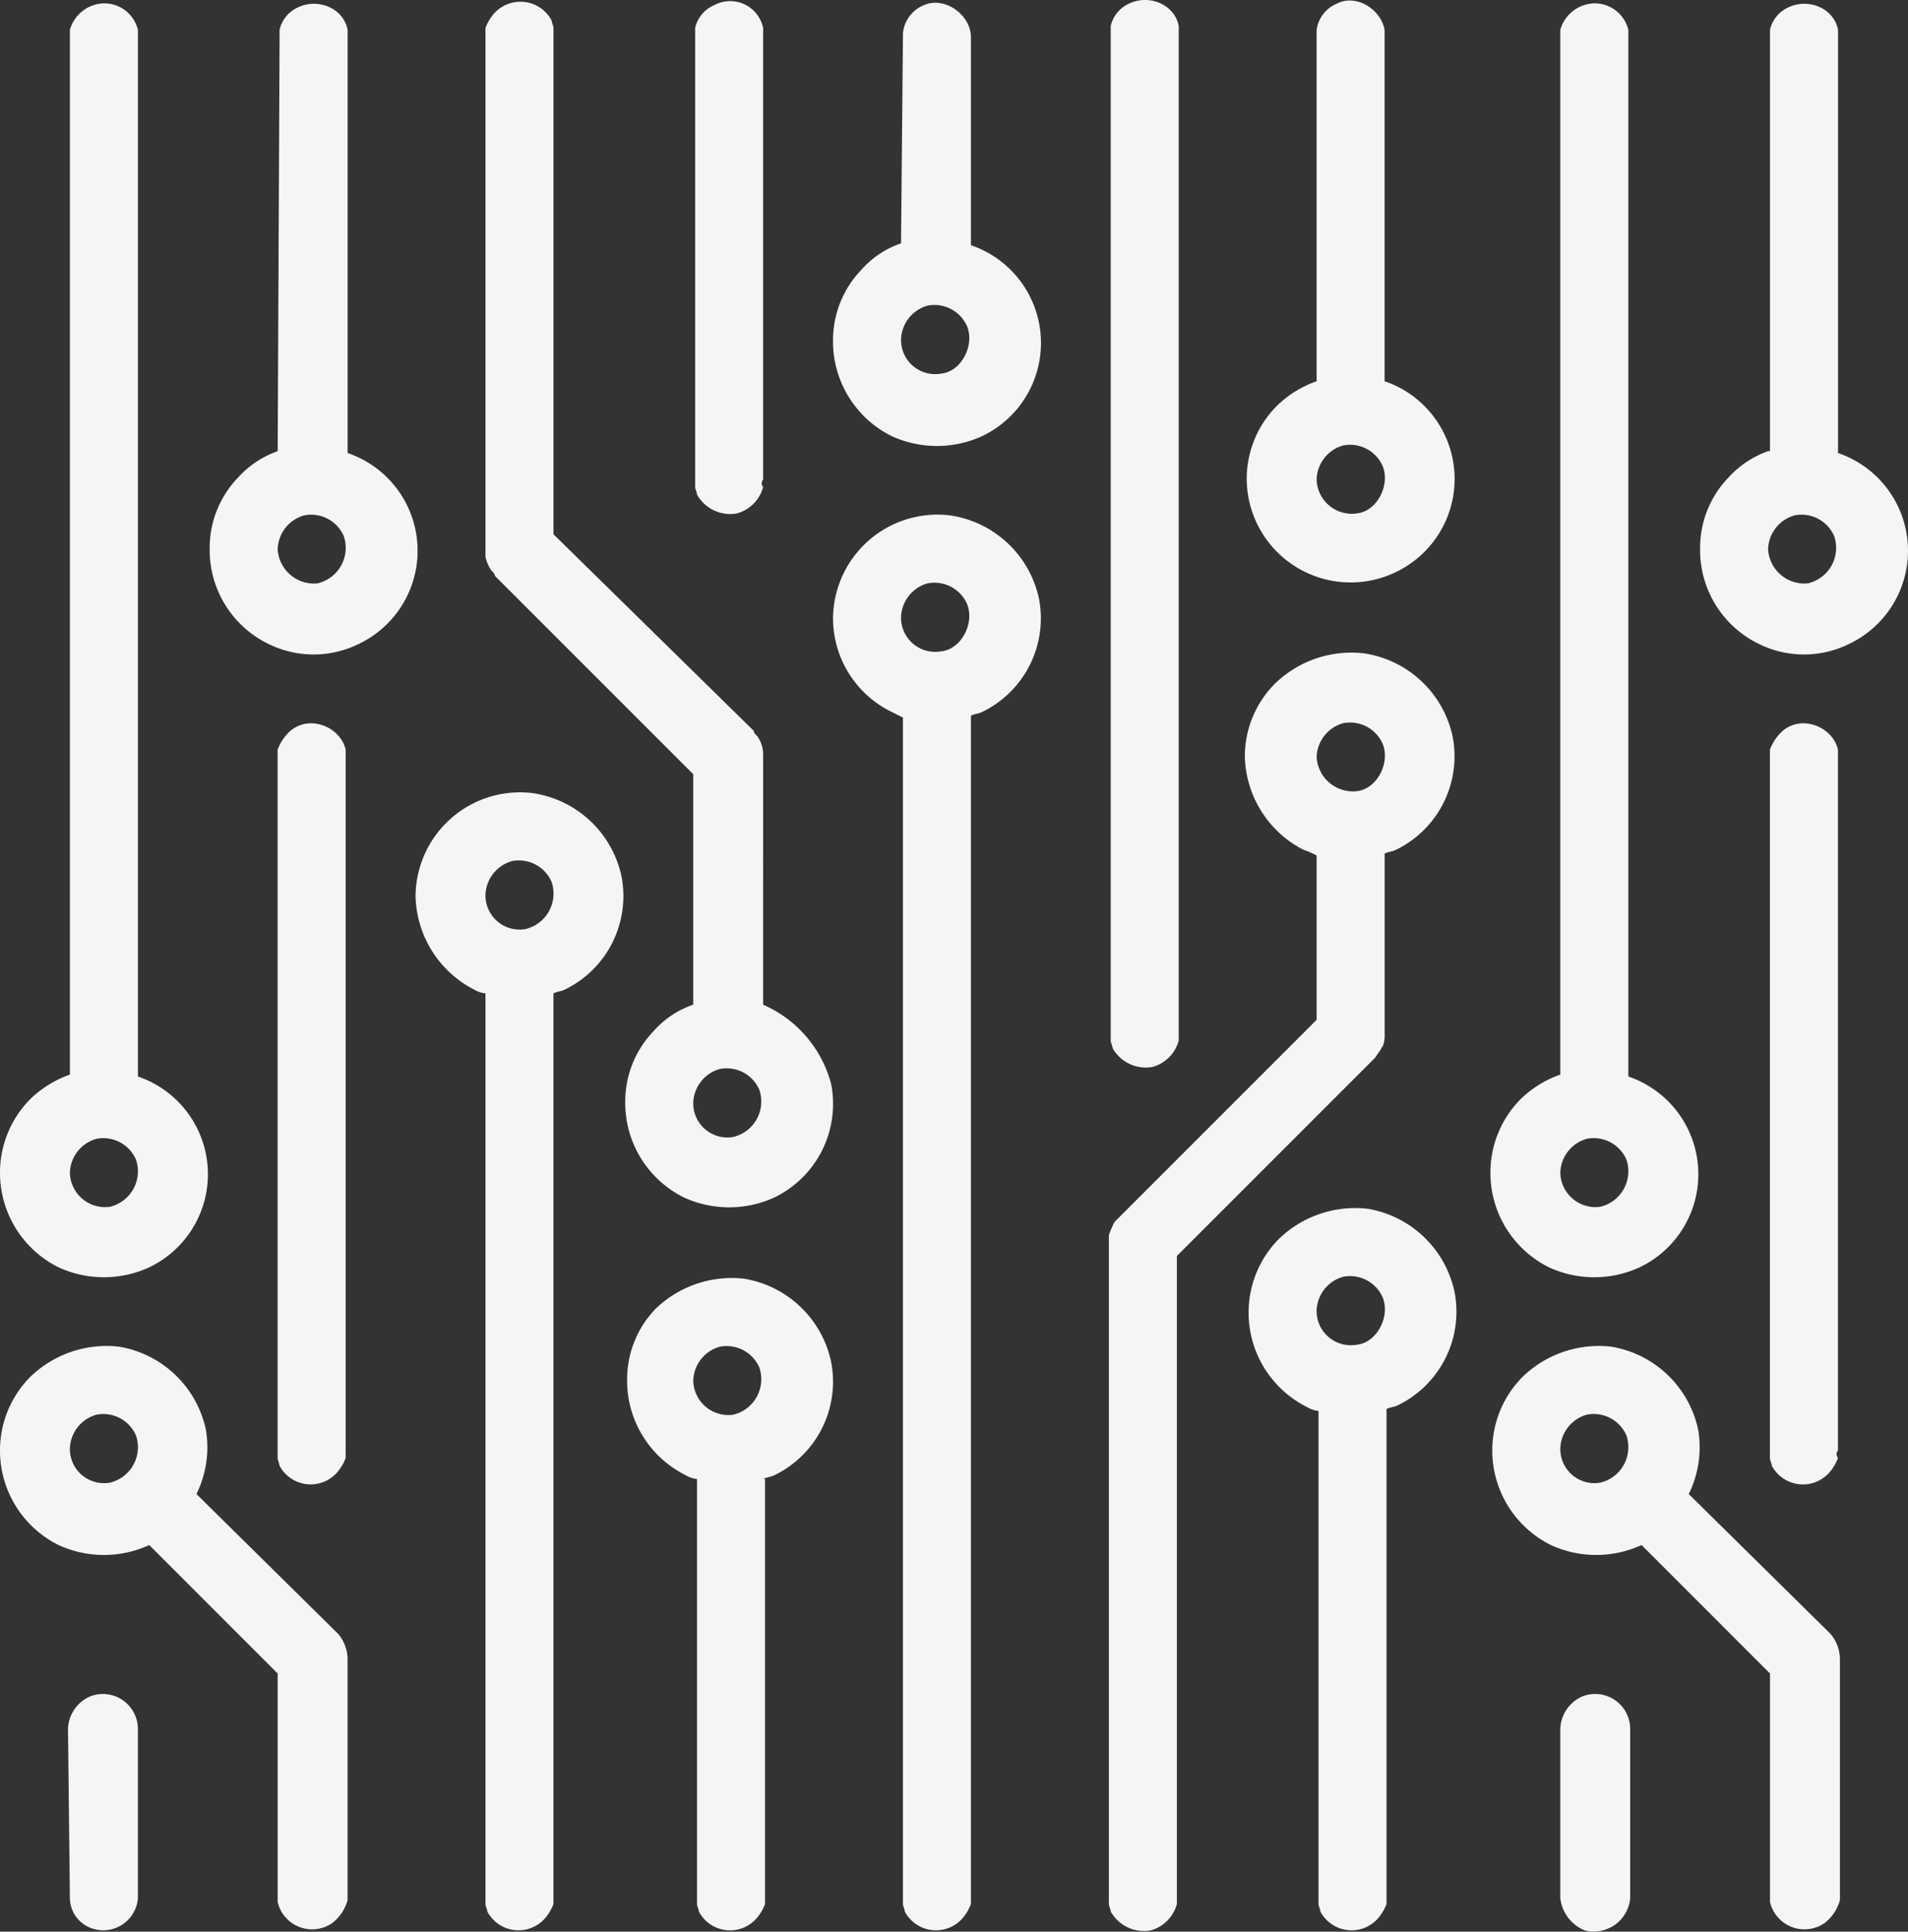 <svg id="Group_1689" data-name="Group 1689" xmlns="http://www.w3.org/2000/svg" width="236.578" height="239.471" viewBox="0 0 236.578 239.471">
  <rect x="0" y="0" width="236.578" height="239.471" fill="#333333" stroke="none"/>
  <path id="Path_2072" data-name="Path 2072" d="M171.918,174.678c.468-.234.937-.234,1.405-.468a12.888,12.888,0,0,0,7.027-14.053,13.237,13.237,0,0,0-10.774-10.306,13.6,13.6,0,0,0-11.008,3.747,12.931,12.931,0,0,0-3.748,9.135v.234a13.086,13.086,0,0,0,7.261,11.477,3.329,3.329,0,0,0,1.405.468v61.132c0,.234.234.7.234.937a4.373,4.373,0,0,0,7.261.7,5.871,5.871,0,0,0,.937-1.64V174.678Zm-8.666-68.627v20.377l-24.593,24.593-.468.468a11.419,11.419,0,0,0-.7,1.64v82.914c0,.234.234.7.234.937a4.722,4.722,0,0,0,4.919,2.342,4.639,4.639,0,0,0,3.279-3.279V155.706l24.593-24.593.468-.7c.234-.234.234-.468.468-.7a3.986,3.986,0,0,0,.234-1.64V105.817c.468-.234.937-.234,1.405-.468A12.888,12.888,0,0,0,180.115,91.3a13.229,13.229,0,0,0-11.008-10.306A13.6,13.6,0,0,0,158.1,84.737a12.8,12.8,0,0,0-3.748,8.9v.234a13.371,13.371,0,0,0,7.261,11.477A11.419,11.419,0,0,1,163.251,106.051Zm0-58.789a13.374,13.374,0,0,0-4.919,3.045,12.8,12.8,0,0,0-3.748,8.9v.234a12.883,12.883,0,0,0,18.5,11.477,12.793,12.793,0,0,0-1.405-23.656V3.7c-.468-2.576-3.513-4.45-5.855-3.279A4.147,4.147,0,0,0,163.251,3.7V47.262Zm0,46.61a4.5,4.5,0,0,1,3.279-4.216,4.416,4.416,0,0,1,4.919,2.576c.937,2.342-.7,5.621-3.279,5.856a4.51,4.51,0,0,1-4.919-4.216Zm0-34.43a4.5,4.5,0,0,1,3.279-4.216,4.416,4.416,0,0,1,4.919,2.576c.937,2.342-.7,5.621-3.279,5.856a4.365,4.365,0,0,1-4.919-4.216Zm0,103.057a4.5,4.5,0,0,1,3.279-4.216,4.416,4.416,0,0,1,4.919,2.576c.937,2.342-.7,5.621-3.279,5.856a4.234,4.234,0,0,1-4.919-4.216Zm-17.1-34.43V3.228c-.468-2.576-3.513-3.982-6.09-2.811a4.034,4.034,0,0,0-2.342,2.811V129c0,.234.234.7.234.937a4.722,4.722,0,0,0,4.919,2.342A4.639,4.639,0,0,0,146.153,129Zm-34.43-97.9a11.4,11.4,0,0,0-4.919,3.279,12.572,12.572,0,0,0-3.513,8.9v.234a13.086,13.086,0,0,0,7.261,11.477,13.464,13.464,0,0,0,11.243,0A12.793,12.793,0,0,0,120.389,30.4V4.633c0-2.811-3.279-5.153-5.856-3.982a4.166,4.166,0,0,0-2.576,3.513v.468Zm8.666,58.555c.468-.234.937-.234,1.405-.468A12.888,12.888,0,0,0,128.821,74.2a13.229,13.229,0,0,0-11.008-10.306,12.959,12.959,0,0,0-14.522,12.648v.234a12.927,12.927,0,0,0,7.261,11.477l1.405.7V236.043c0,.234.234.7.234.937a4.373,4.373,0,0,0,7.261.7,5.871,5.871,0,0,0,.937-1.64V88.719Zm-8.666-12.179A4.5,4.5,0,0,1,115,72.323a4.416,4.416,0,0,1,4.919,2.576c.937,2.342-.7,5.621-3.279,5.856a4.234,4.234,0,0,1-4.919-4.216Zm0-34.43A4.5,4.5,0,0,1,115,37.893a4.416,4.416,0,0,1,4.919,2.576c.937,2.342-.7,5.621-3.279,5.856a4.234,4.234,0,0,1-4.919-4.216Zm-17.1,82.446V93.637a3.957,3.957,0,0,0-.7-2.342c-.234-.234-.468-.468-.468-.7L68.627,66.233V3.462c0-.234-.234-.7-.234-.937a4.387,4.387,0,0,0-7.261-.7,5.871,5.871,0,0,0-.937,1.64V69.044a4.96,4.96,0,0,0,.7,1.64c.234.234.468.468.468.7L85.959,95.979v28.575a11.4,11.4,0,0,0-4.919,3.279,12.572,12.572,0,0,0-3.513,8.9v.234a13.086,13.086,0,0,0,7.261,11.477,13.463,13.463,0,0,0,11.243,0,12.888,12.888,0,0,0,7.027-14.053A14.858,14.858,0,0,0,94.625,124.554Zm0,58.789c.468-.234.937-.234,1.405-.468a12.888,12.888,0,0,0,7.027-14.053,13.237,13.237,0,0,0-10.774-10.306,13.6,13.6,0,0,0-11.008,3.748,12.572,12.572,0,0,0-3.513,8.9v.234a13.086,13.086,0,0,0,7.261,11.477,3.329,3.329,0,0,0,1.405.468v52.7c0,.234.234.7.234.937a4.373,4.373,0,0,0,7.261.7,5.871,5.871,0,0,0,.937-1.64v-52.7Zm0-123.9V3.462A4.175,4.175,0,0,0,88.535.652a4.034,4.034,0,0,0-2.342,2.811V60.378c0,.234.234.7.234.937a4.722,4.722,0,0,0,4.919,2.342,4.639,4.639,0,0,0,3.279-3.279A.712.712,0,0,1,94.625,59.441Zm-8.666,77.293a4.5,4.5,0,0,1,3.279-4.216,4.416,4.416,0,0,1,4.919,2.576,4.517,4.517,0,0,1-3.279,5.855,4.234,4.234,0,0,1-4.919-4.216Zm0,34.43a4.5,4.5,0,0,1,3.279-4.216,4.416,4.416,0,0,1,4.919,2.576,4.518,4.518,0,0,1-3.279,5.856,4.365,4.365,0,0,1-4.919-4.216ZM68.627,123.149c.468-.234.937-.234,1.405-.468a12.888,12.888,0,0,0,7.027-14.053A13.229,13.229,0,0,0,66.05,98.322,12.959,12.959,0,0,0,51.528,110.97v.234a13.371,13.371,0,0,0,7.261,11.477,3.329,3.329,0,0,0,1.405.468V236.043c0,.234.234.7.234.937a4.373,4.373,0,0,0,7.261.7,5.871,5.871,0,0,0,.937-1.64V123.149ZM60.195,110.97a4.5,4.5,0,0,1,3.279-4.216,4.416,4.416,0,0,1,4.919,2.576,4.517,4.517,0,0,1-3.279,5.856,4.234,4.234,0,0,1-4.919-4.216ZM34.43,55.928a12.13,12.13,0,0,0-4.919,3.279A12.572,12.572,0,0,0,26,68.107v.234a12.927,12.927,0,0,0,7.261,11.477,12.651,12.651,0,0,0,11.243,0A12.793,12.793,0,0,0,43.1,56.162V3.7C42.628,1.12,39.583-.285,37.007.886A4.034,4.034,0,0,0,34.665,3.7v.937ZM24.359,185.218a13.089,13.089,0,0,0,1.171-7.964,13.237,13.237,0,0,0-10.774-10.306A13.6,13.6,0,0,0,3.748,170.7,12.93,12.93,0,0,0,0,179.83v.234a13.086,13.086,0,0,0,7.261,11.477,13.463,13.463,0,0,0,11.243,0L34.43,207.469v28.341a4.39,4.39,0,0,0,6.792,2.576,5.447,5.447,0,0,0,1.874-2.811v-29.98a4.933,4.933,0,0,0-1.171-3.045L24.359,185.218Zm18.5-5.387v-86.9c-.7-3.045-5.153-4.684-7.5-1.64a5.871,5.871,0,0,0-.937,1.64v87.833c0,.234.234.7.234.937a4.373,4.373,0,0,0,7.261.7,5.871,5.871,0,0,0,.937-1.64ZM34.43,68.107a4.5,4.5,0,0,1,3.279-4.216,4.416,4.416,0,0,1,4.919,2.576,4.517,4.517,0,0,1-3.279,5.855,4.51,4.51,0,0,1-4.919-4.216ZM8.666,133.221a13.374,13.374,0,0,0-4.919,3.045A12.93,12.93,0,0,0,0,145.4v.234a13.086,13.086,0,0,0,7.261,11.477,13.463,13.463,0,0,0,11.243,0A12.793,12.793,0,0,0,17.1,133.455V3.7A4.29,4.29,0,0,0,12.882.417,4.5,4.5,0,0,0,8.666,3.7V133.221Zm0,102.12a4.009,4.009,0,0,0,2.811,3.748,4.311,4.311,0,0,0,5.621-3.748v-21.08a4.343,4.343,0,0,0-5.856-3.982,4.562,4.562,0,0,0-2.811,3.982l.234,21.08Zm0-89.941a4.5,4.5,0,0,1,3.279-4.216,4.416,4.416,0,0,1,4.919,2.576,4.517,4.517,0,0,1-3.279,5.855A4.365,4.365,0,0,1,8.666,145.4Zm0,34.2a4.5,4.5,0,0,1,3.279-4.216,4.416,4.416,0,0,1,4.919,2.576,4.517,4.517,0,0,1-3.279,5.855A4.234,4.234,0,0,1,8.666,179.6Z" transform="translate(0 0)" fill="#f5f5f5"/>
  <path id="Path_2073" data-name="Path 2073" d="M34.43,55.51a12.13,12.13,0,0,0-4.919,3.279A12.572,12.572,0,0,0,26,67.69v.234A12.927,12.927,0,0,0,33.259,79.4a12.651,12.651,0,0,0,11.243,0A12.793,12.793,0,0,0,43.1,55.745V3.279C42.628.7,39.583-.7,37.007.468a4.034,4.034,0,0,0-2.342,2.811V55.51ZM24.593,184.8a13.089,13.089,0,0,0,1.171-7.964A13.237,13.237,0,0,0,14.99,166.531a13.6,13.6,0,0,0-11.008,3.748,12.93,12.93,0,0,0-3.748,9.135v.234A13.086,13.086,0,0,0,7.5,191.124a13.463,13.463,0,0,0,11.243,0l15.927,15.927v28.341a4.39,4.39,0,0,0,6.792,2.576,5.448,5.448,0,0,0,1.874-2.811v-29.98a4.933,4.933,0,0,0-1.171-3.045L24.593,184.8Zm18.5-5.387v-86.9c-.7-3.045-5.153-4.684-7.5-1.64a5.871,5.871,0,0,0-.937,1.64V180.35c0,.234.234.7.234.937a4.373,4.373,0,0,0,7.261.7,5.871,5.871,0,0,0,.937-1.64C42.862,179.881,42.862,179.647,43.1,179.413ZM34.43,67.69a4.5,4.5,0,0,1,3.279-4.216,4.416,4.416,0,0,1,4.919,2.576,4.517,4.517,0,0,1-3.279,5.855A4.51,4.51,0,0,1,34.43,67.69ZM8.666,132.8a13.374,13.374,0,0,0-4.919,3.045A12.93,12.93,0,0,0,0,144.983v.234a13.086,13.086,0,0,0,7.261,11.477,13.464,13.464,0,0,0,11.243,0A12.793,12.793,0,0,0,17.1,133.037V3.279A4.29,4.29,0,0,0,12.882,0,4.5,4.5,0,0,0,8.666,3.279V132.8Zm0,102.12a4.924,4.924,0,0,0,3.045,3.982,4.539,4.539,0,0,0,5.621-3.982v-21.08a4.343,4.343,0,0,0-5.855-3.982,4.562,4.562,0,0,0-2.811,3.982v21.08Zm0-89.941a4.5,4.5,0,0,1,3.279-4.216,4.416,4.416,0,0,1,4.919,2.576,4.518,4.518,0,0,1-3.279,5.856,4.365,4.365,0,0,1-4.919-4.216Zm0,34.2a4.5,4.5,0,0,1,3.279-4.216,4.416,4.416,0,0,1,4.919,2.576,4.518,4.518,0,0,1-3.279,5.856,4.234,4.234,0,0,1-4.919-4.216Z" transform="translate(184.8 0.417)" fill="#f5f5f5"/>
</svg>
